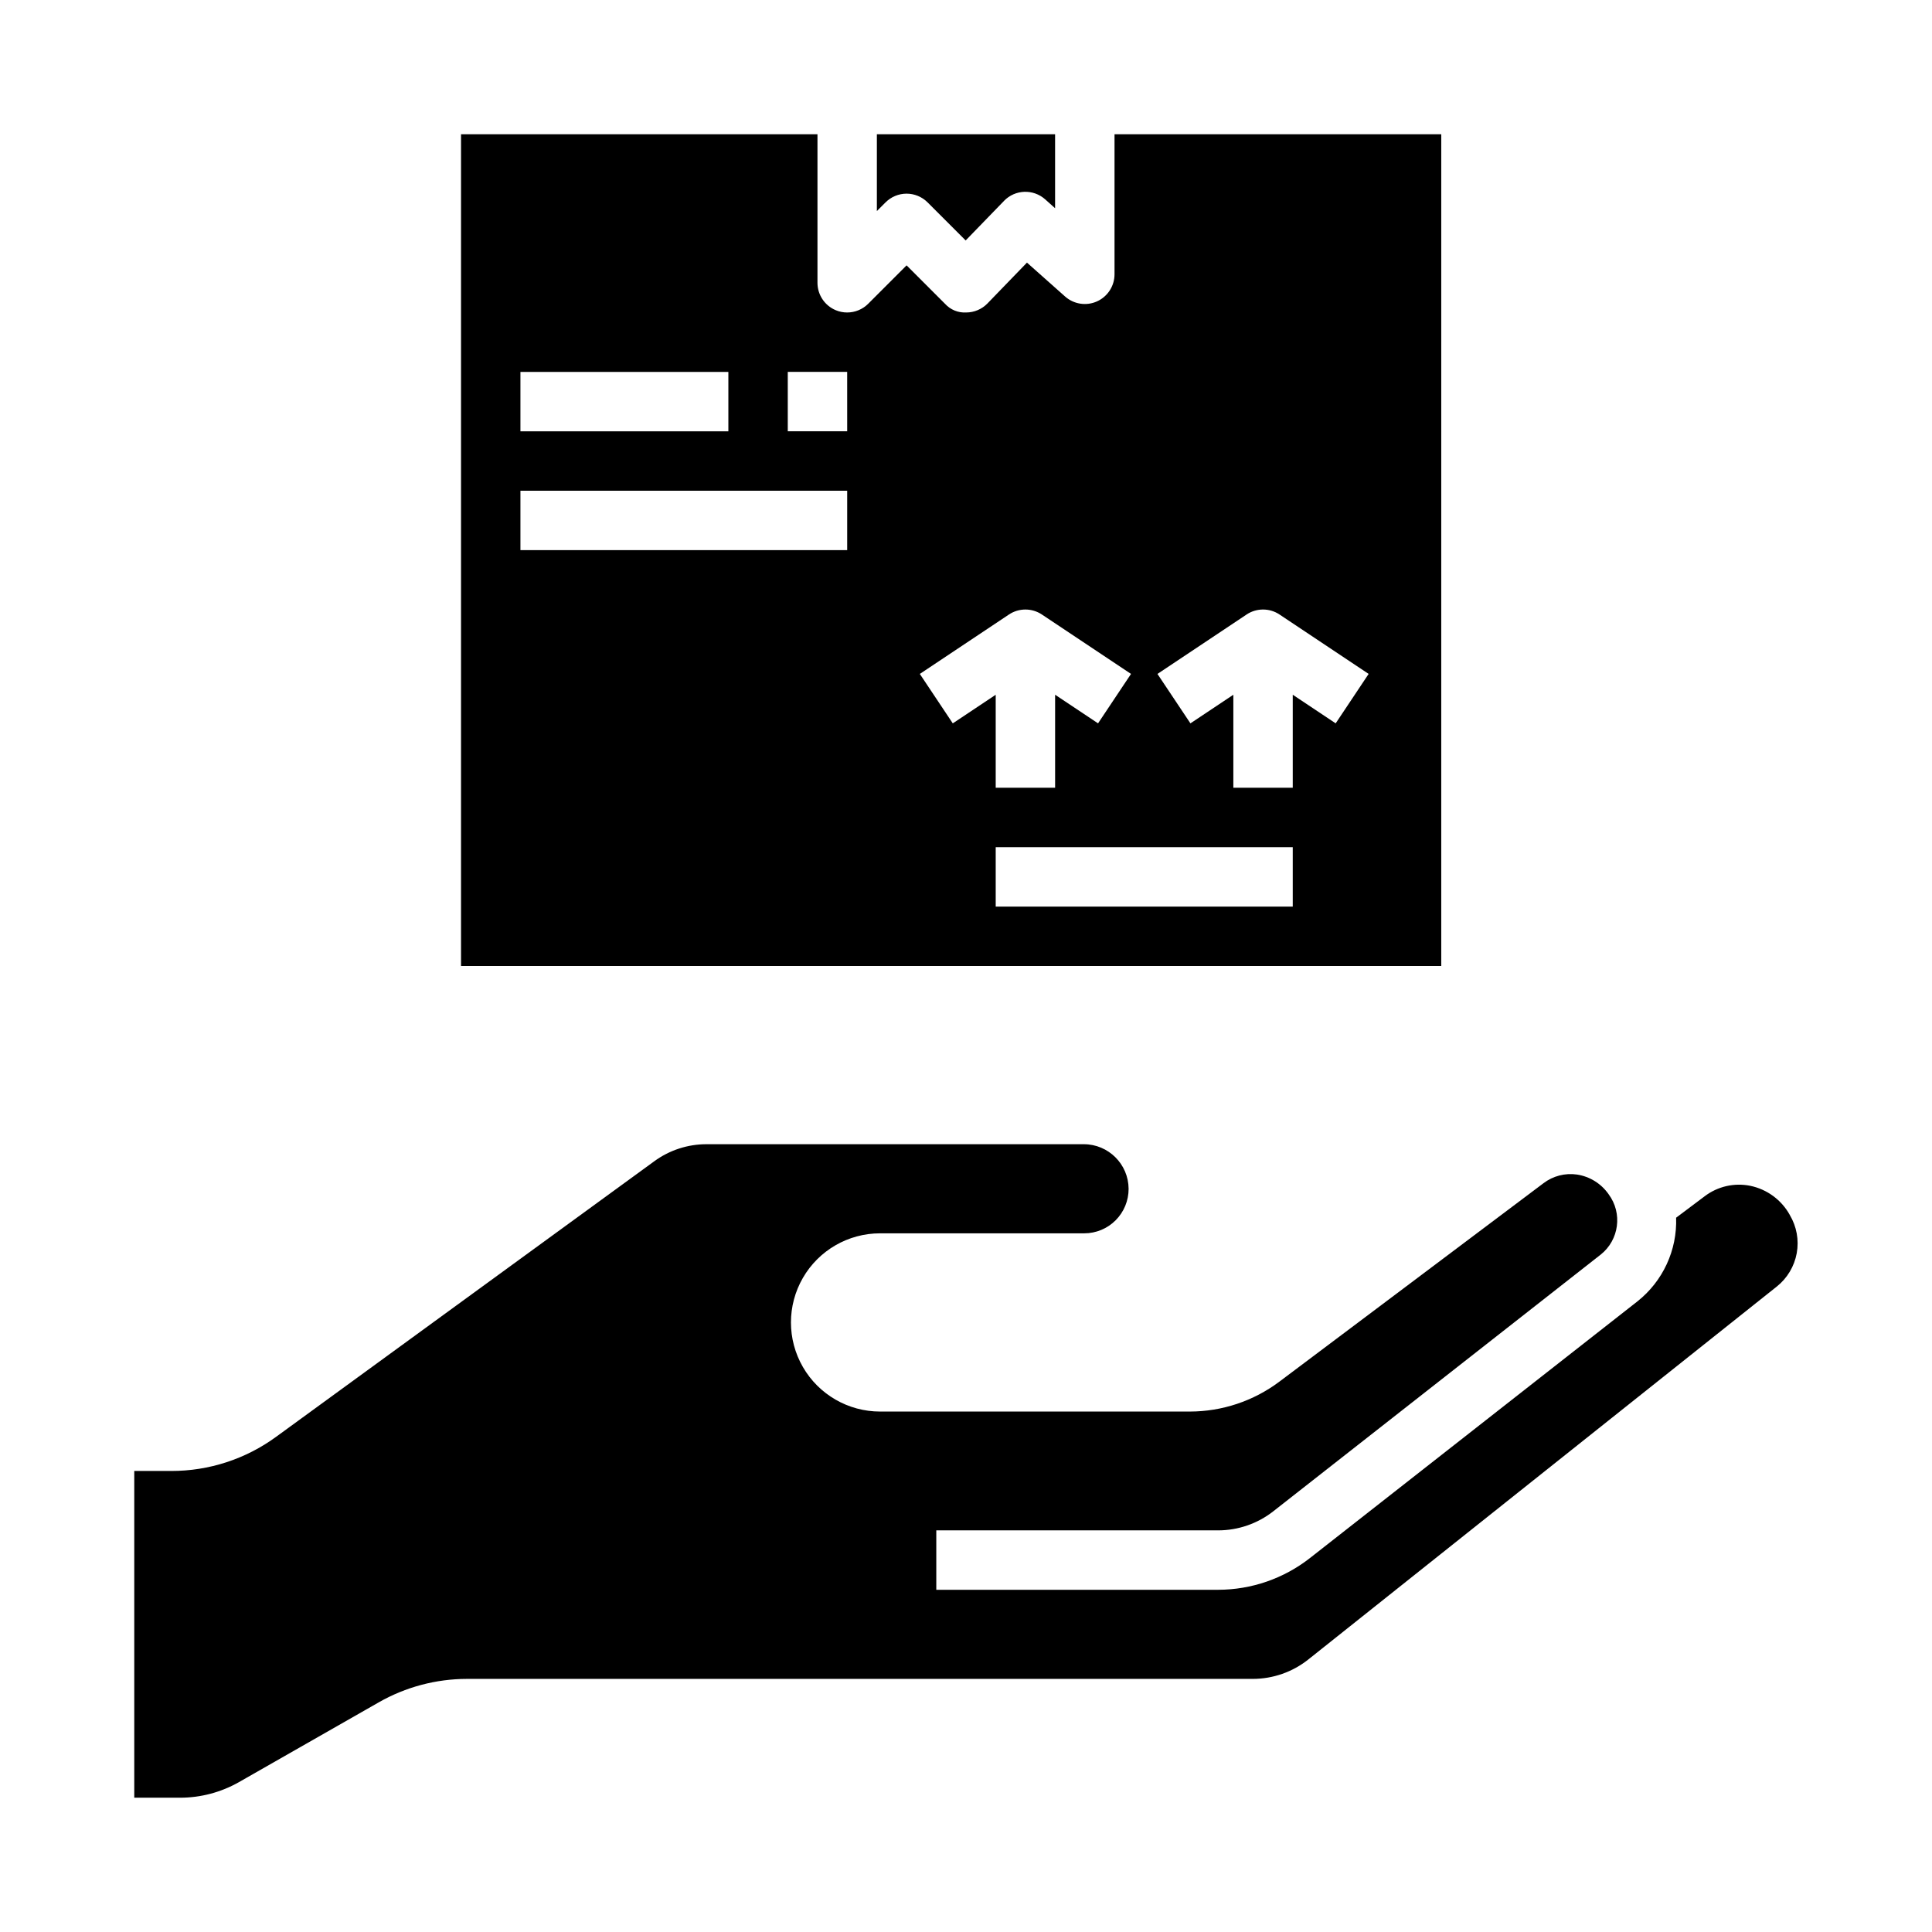 <?xml version="1.0" encoding="UTF-8"?>
<!-- Uploaded to: SVG Repo, www.svgrepo.com, Generator: SVG Repo Mixer Tools -->
<svg fill="#000000" width="800px" height="800px" version="1.1" viewBox="144 144 512 512" xmlns="http://www.w3.org/2000/svg">
 <g>
  <path d="m525.95 179.58h-86.59v37.117c-0.004 3.098-1.824 5.906-4.648 7.176-2.828 1.27-6.133 0.762-8.453-1.297l-10.105-8.98-10.5 10.855c-1.473 1.5-3.488 2.352-5.59 2.359-2.129 0.125-4.199-0.723-5.629-2.305l-10.18-10.18-10.18 10.18c-1.473 1.477-3.477 2.305-5.562 2.305-1.035 0.004-2.062-0.199-3.016-0.598-2.941-1.219-4.859-4.09-4.859-7.273v-39.359h-94.461v220.42h259.77zm-244.03 62.977h55.105v15.742h-55.105zm86.594 47.23h-86.594v-15.742h86.594zm0-31.488h-15.746v-15.742h15.742zm19.246 64.297 23.617-15.742c2.644-1.762 6.09-1.762 8.738 0l23.617 15.742-8.738 13.098-11.379-7.578v24.648h-15.742v-24.648l-11.375 7.582zm98.832 61.656h-78.719v-15.742h78.719zm11.375-48.555-11.375-7.582v24.648h-15.742v-24.648l-11.375 7.582-8.738-13.098 23.617-15.742v-0.004c2.644-1.762 6.09-1.762 8.734 0l23.617 15.742z"/>
  <path d="m384.25 195.32c2.09 0.004 4.09 0.832 5.566 2.309l10.094 10.094 10.18-10.5-0.004-0.004c2.934-3.023 7.731-3.199 10.879-0.402l2.644 2.363v-19.602h-47.23v20.355l2.305-2.305c1.477-1.477 3.481-2.305 5.566-2.309z"/>
  <path d="m618.33 466c-2.199-3.996-6.039-6.832-10.508-7.754-4.238-0.848-8.637 0.164-12.074 2.781l-7.559 5.676c0.301 8.59-3.5 16.816-10.234 22.16l-86.836 68.059c-6.938 5.422-15.484 8.371-24.285 8.387h-74.707v-15.746h74.707c5.281-0.008 10.41-1.777 14.57-5.031l86.781-68.039v0.004c4.91-3.894 5.848-10.977 2.117-16.012-1.961-2.816-4.992-4.703-8.383-5.219-3.148-0.457-6.348 0.371-8.879 2.297-20.199 15.207-54.355 40.84-70.062 52.641-6.82 5.094-15.102 7.856-23.613 7.871h-82.137c-8.438 0-16.234-4.5-20.453-11.809-4.219-7.305-4.219-16.309 0-23.613 4.219-7.309 12.016-11.809 20.453-11.809h54.102c3.129 0 6.129-1.246 8.332-3.461 2.207-2.219 3.441-5.219 3.43-8.348-0.043-6.523-5.34-11.797-11.863-11.809h-99.949c-5-0.012-9.871 1.574-13.902 4.527l-100.2 73.012c-8.07 5.902-17.816 9.074-27.812 9.055h-9.785v86.59h12.152c5.481-0.004 10.859-1.434 15.621-4.148l37-21.113h-0.004c7.125-4.07 15.191-6.219 23.398-6.227h208.25c5.34-0.004 10.52-1.812 14.703-5.133l124.2-98.871c2.758-2.207 4.621-5.34 5.254-8.816 0.629-3.477-0.023-7.066-1.832-10.102z"/>
 </g>
</svg>